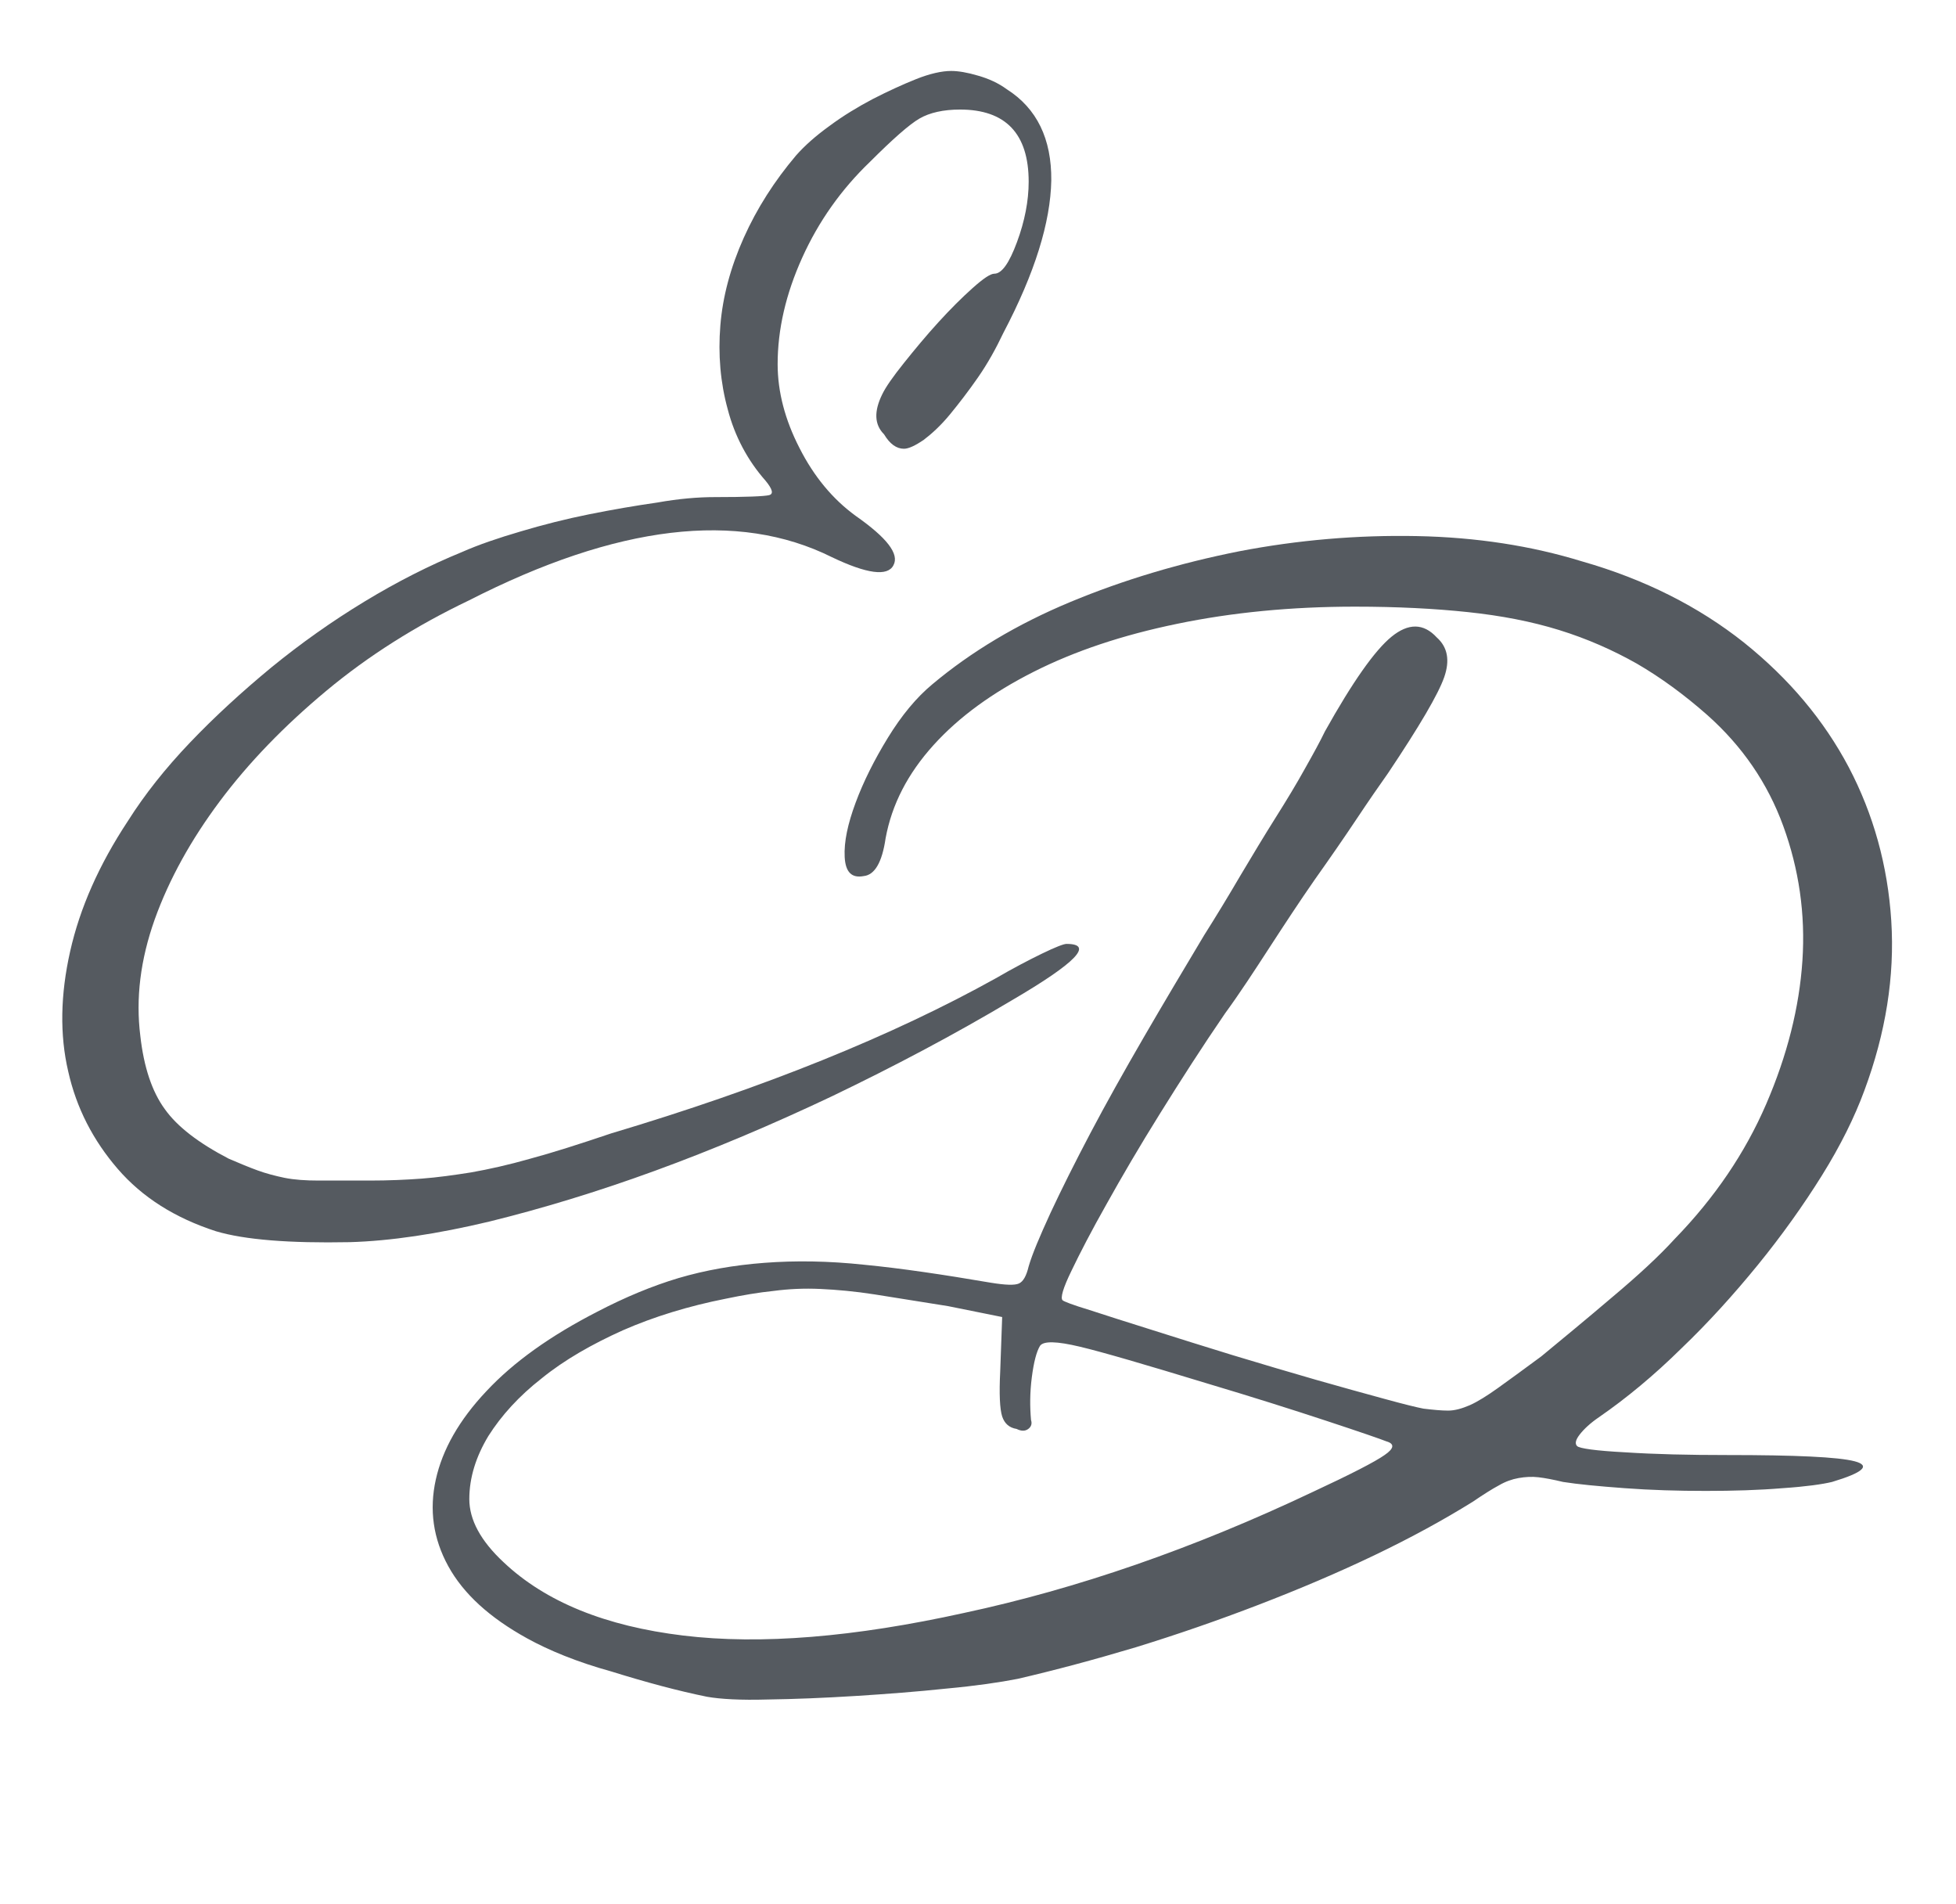<?xml version="1.0" encoding="utf-8"?>
<!-- Generator: Adobe Illustrator 25.3.1, SVG Export Plug-In . SVG Version: 6.00 Build 0)  -->
<svg version="1.1" id="Layer_1" xmlns="http://www.w3.org/2000/svg" xmlns:xlink="http://www.w3.org/1999/xlink" x="0px" y="0px"
	 viewBox="0 0 501.8 488.3" style="enable-background:new 0 0 501.8 488.3;" xml:space="preserve">
<style type="text/css">
	.st0{fill:#555A60;}
</style>
<g>
	<path class="st0" d="M183.4,127.5c8,0,12.7-0.2,13.9-0.5c1.2-0.3,0.9-1.5-0.9-3.7c-4.6-5.2-7.9-11.4-9.7-18.3
		c-1.9-6.9-2.5-14.1-1.9-21.5c0.6-7.4,2.6-14.9,6-22.5c3.4-7.6,7.9-14.6,13.4-21.1c2.2-2.5,5-5,8.6-7.6c3.5-2.6,7.3-4.9,11.1-6.9
		c3.9-2,7.6-3.7,11.1-5.1c3.5-1.4,6.6-2.1,9-2.1c1.9,0,4.2,0.4,6.9,1.2c2.8,0.8,5.2,1.9,7.4,3.5c7.7,4.9,11.5,12.7,11.4,23.4
		c-0.2,10.7-4.2,23.7-12.3,39.1c-1.9,4-4,7.8-6.5,11.4c-2.5,3.6-4.9,6.7-7.2,9.5c-2.3,2.8-4.6,4.9-6.7,6.5c-2.2,1.5-3.9,2.3-5.1,2.3
		c-1.9,0-3.6-1.2-5.1-3.7c-2.5-2.5-2.6-5.9-0.5-10.2c0.9-1.9,2.8-4.6,5.6-8.1c2.8-3.5,5.7-7,8.8-10.4c3.1-3.4,6-6.3,8.8-8.8
		c2.8-2.5,4.6-3.7,5.6-3.7c1.9,0,3.8-2.7,5.8-8.1c2-5.4,3-10.6,3-15.5c0-12.3-5.9-18.5-17.6-18.5c-4.3,0-7.8,0.8-10.4,2.3
		c-2.6,1.5-6.9,5.3-12.7,11.1c-7.4,7.1-13.2,15.3-17.4,24.6c-4.2,9.3-6.3,18.4-6.3,27.3c0,7.1,1.9,14.3,5.6,21.5
		c3.7,7.3,8.5,13.1,14.4,17.4c8,5.6,11.3,9.8,9.7,12.7c-1.5,2.9-6.8,2.2-15.8-2.1c-24.1-12-55.1-8.3-93.1,11.1
		c-13.6,6.5-25.8,14.2-36.6,23.2c-10.8,9-19.9,18.4-27.3,28.3c-7.4,9.9-13,20-16.7,30.3c-3.7,10.4-4.9,20.3-3.7,29.9
		c0.9,8,3,14.3,6.3,18.8c3.2,4.5,8.7,8.7,16.4,12.7c2.8,1.2,5.2,2.2,7.4,3c2.2,0.8,4.5,1.4,6.9,1.9c2.5,0.5,5.4,0.7,8.8,0.7
		c3.4,0,7.7,0,13,0c4.9,0,9.4-0.2,13.4-0.5c4-0.3,8.3-0.9,12.7-1.6c4.5-0.8,9.5-1.9,15.1-3.5c5.6-1.5,12.5-3.7,20.8-6.5
		c39.2-11.7,72.1-25,98.7-39.8c4.3-2.5,8.3-4.6,11.8-6.3c3.5-1.7,5.6-2.5,6.3-2.5c7.1,0,2.5,4.8-13.9,14.4
		c-15.1,9-30.5,17.1-46.1,24.6c-15.6,7.4-30.8,13.8-45.6,19.2c-14.8,5.4-29,9.7-42.4,13c-13.4,3.2-25.4,5-35.9,5.3
		c-15.4,0.3-26.9-0.6-34.3-2.8c-10.5-3.4-18.9-8.7-25.2-16c-6.3-7.3-10.6-15.6-12.7-25c-2.2-9.4-2-19.7,0.5-30.8
		c2.5-11.1,7.4-22.2,14.8-33.4c4.3-6.8,9.6-13.5,16-20.2c6.3-6.6,13.3-13,20.8-19.2c7.6-6.2,15.5-11.8,23.9-16.9s16.7-9.3,25-12.7
		c4.3-1.9,9.3-3.6,15.1-5.3c5.7-1.7,11.6-3.2,17.6-4.4c6-1.2,11.8-2.2,17.4-3C174.2,127.9,179.1,127.5,183.4,127.5z"/>
	<path class="st0" d="M135.2,420.2c-9.6-5.3-16.3-11.4-20.2-18.5c-3.9-7.1-4.9-14.5-3.2-22.2c1.7-7.7,6-15.3,13-22.7
		c6.9-7.4,16.4-14.2,28.5-20.4c7.1-3.7,14.1-6.6,20.8-8.6c6.8-2,14.1-3.3,22-3.9c7.9-0.6,16.4-0.5,25.7,0.5
		c9.3,0.9,20.1,2.5,32.4,4.6c3.7,0.6,6.1,0.7,7.2,0.2c1.1-0.5,1.9-1.9,2.5-4.4c0.9-3.1,2.8-7.6,5.6-13.7c2.8-6,6.2-12.8,10.2-20.4
		c4-7.6,8.6-15.8,13.7-24.6c5.1-8.8,10.3-17.5,15.5-26.2c3.1-4.9,6.2-10,9.3-15.3c3.1-5.2,6.1-10.2,9-14.8c2.9-4.6,5.5-8.9,7.6-12.7
		c2.2-3.9,3.9-7,5.1-9.5c7.1-12.7,12.8-20.8,17.1-24.3c4.3-3.5,8.2-3.5,11.6,0.2c2.8,2.5,3.4,5.9,1.9,10.2
		c-1.5,4.3-6.3,12.5-14.4,24.6c-2.2,3.1-4.9,7-8.1,11.8c-3.2,4.8-6.8,10-10.7,15.5c-3.9,5.6-7.7,11.4-11.6,17.4
		c-3.9,6-7.6,11.7-11.4,16.9c-5.9,8.6-11.4,17.2-16.7,25.7c-5.3,8.5-9.8,16.2-13.7,23.2c-3.9,6.9-6.9,12.7-9,17.1
		c-2.2,4.5-2.9,7-2.3,7.6c0.3,0.3,2.6,1.2,6.9,2.5c4.3,1.4,9.6,3.1,16,5.1c6.3,2,13.3,4.2,20.8,6.5c7.6,2.3,14.7,4.4,21.3,6.3
		c6.6,1.9,12.5,3.5,17.6,4.9c5.1,1.4,8.4,2.2,10,2.5c2.5,0.3,4.6,0.5,6.3,0.5c1.7,0,3.5-0.5,5.6-1.4c2-0.9,4.4-2.4,7.2-4.4
		c2.8-2,6.5-4.7,11.1-8.1c5.2-4.3,11.3-9.3,18.1-15.1c6.8-5.7,12.2-10.7,16.2-15.1c10.2-10.5,18-22,23.4-34.5
		c5.4-12.5,8.5-24.8,9.3-36.8c0.8-12-0.9-23.5-4.9-34.5c-4-11-10.5-20.5-19.5-28.5c-5.9-5.2-11.9-9.6-18.1-13.2
		c-6.2-3.5-12.8-6.4-19.9-8.6c-7.1-2.2-14.9-3.7-23.4-4.6c-8.5-0.9-18.1-1.4-29-1.4c-16.4,0-31.6,1.5-45.6,4.4
		c-14.1,2.9-26.3,7-36.8,12.3c-10.5,5.3-19.1,11.5-25.7,18.8c-6.6,7.3-10.7,15.2-12.3,23.9c-0.9,6.2-2.8,9.4-5.6,9.7
		c-3.1,0.6-4.7-1-4.9-4.9c-0.2-3.9,0.8-8.5,2.8-13.9c2-5.4,4.8-11,8.3-16.7c3.5-5.7,7.3-10.3,11.4-13.7c9.9-8.3,21.7-15.4,35.4-21.1
		c13.7-5.7,28.2-10,43.3-13c15.1-2.9,30.3-4.2,45.6-3.9c15.3,0.3,29.4,2.5,42.4,6.5c16.1,4.6,29.9,11.6,41.5,20.8
		c11.6,9.3,20.5,19.9,26.9,32c6.3,12,10,25.2,10.9,39.4c0.9,14.2-1.4,28.7-6.9,43.5c-2.5,6.8-6.1,14.1-10.9,21.8
		c-4.8,7.7-10.3,15.4-16.4,22.9c-6.2,7.6-12.7,14.8-19.7,21.5c-6.9,6.8-14,12.7-21.1,17.6c-2.2,1.5-3.8,3-4.9,4.4
		c-1.1,1.4-1.3,2.4-0.7,3c0.6,0.6,4.7,1.2,12.3,1.6c7.6,0.5,16.3,0.7,26.2,0.7c17.6,0,28.5,0.5,32.7,1.6c4.2,1.1,2.2,2.9-5.8,5.3
		c-2.5,0.6-6.7,1.2-12.7,1.6c-6,0.5-12.6,0.7-19.7,0.7c-7.1,0-14.1-0.2-20.8-0.7c-6.8-0.5-12-1-15.8-1.6c-2.5-0.6-4.6-1-6.3-1.2
		c-1.7-0.2-3.4-0.1-5.1,0.2c-1.7,0.3-3.4,0.9-5.1,1.9c-1.7,0.9-3.9,2.3-6.7,4.2c-7.4,4.6-15.8,9.2-25.2,13.7
		c-9.4,4.5-19.3,8.7-29.7,12.7c-10.4,4-20.8,7.6-31.5,10.9c-10.7,3.2-20.8,5.9-30.3,8.1c-4.6,0.9-10.7,1.8-18.3,2.5
		c-7.6,0.8-15.4,1.4-23.4,1.9c-8,0.5-15.5,0.8-22.5,0.9c-6.9,0.2-12.1-0.1-15.5-0.7c-7.4-1.5-15.6-3.7-24.6-6.5
		C148.1,426.3,140.8,423.3,135.2,420.2z M186.2,333.1c-9.6,1.9-18.4,4.6-26.4,8.1c-8,3.6-15,7.6-20.8,12.3
		c-5.9,4.6-10.4,9.6-13.7,14.8c-3.2,5.3-4.9,10.7-4.9,16.2c0,5.3,2.9,10.7,8.8,16.2c10.8,10.2,26.2,16.4,46.1,18.8s43.9,0.4,72-5.8
		c29-6.2,58.8-16.5,89.4-31c9.9-4.6,16.1-7.8,18.5-9.5c2.5-1.7,2.6-2.9,0.5-3.5c-1.5-0.6-6.7-2.4-15.5-5.3
		c-8.8-2.9-18.9-6.1-30.3-9.5c-16.1-4.9-27-8.1-32.9-9.5c-5.9-1.4-9.3-1.5-10.2-0.2c-0.9,1.5-1.6,4.2-2.1,8.1
		c-0.5,3.9-0.5,7.5-0.2,10.9c0.3,0.9,0.1,1.7-0.7,2.3c-0.8,0.6-1.8,0.6-3,0c-1.9-0.3-3.1-1.4-3.7-3.2c-0.6-1.9-0.8-5.7-0.5-11.6
		l0.5-13.9l-13.9-2.8c-7.4-1.2-13.7-2.2-18.8-3c-5.1-0.8-9.7-1.2-13.9-1.4c-4.2-0.2-8.2,0-12,0.5
		C194.6,331.5,190.5,332.2,186.2,333.1z"/>
</g>
</svg>
